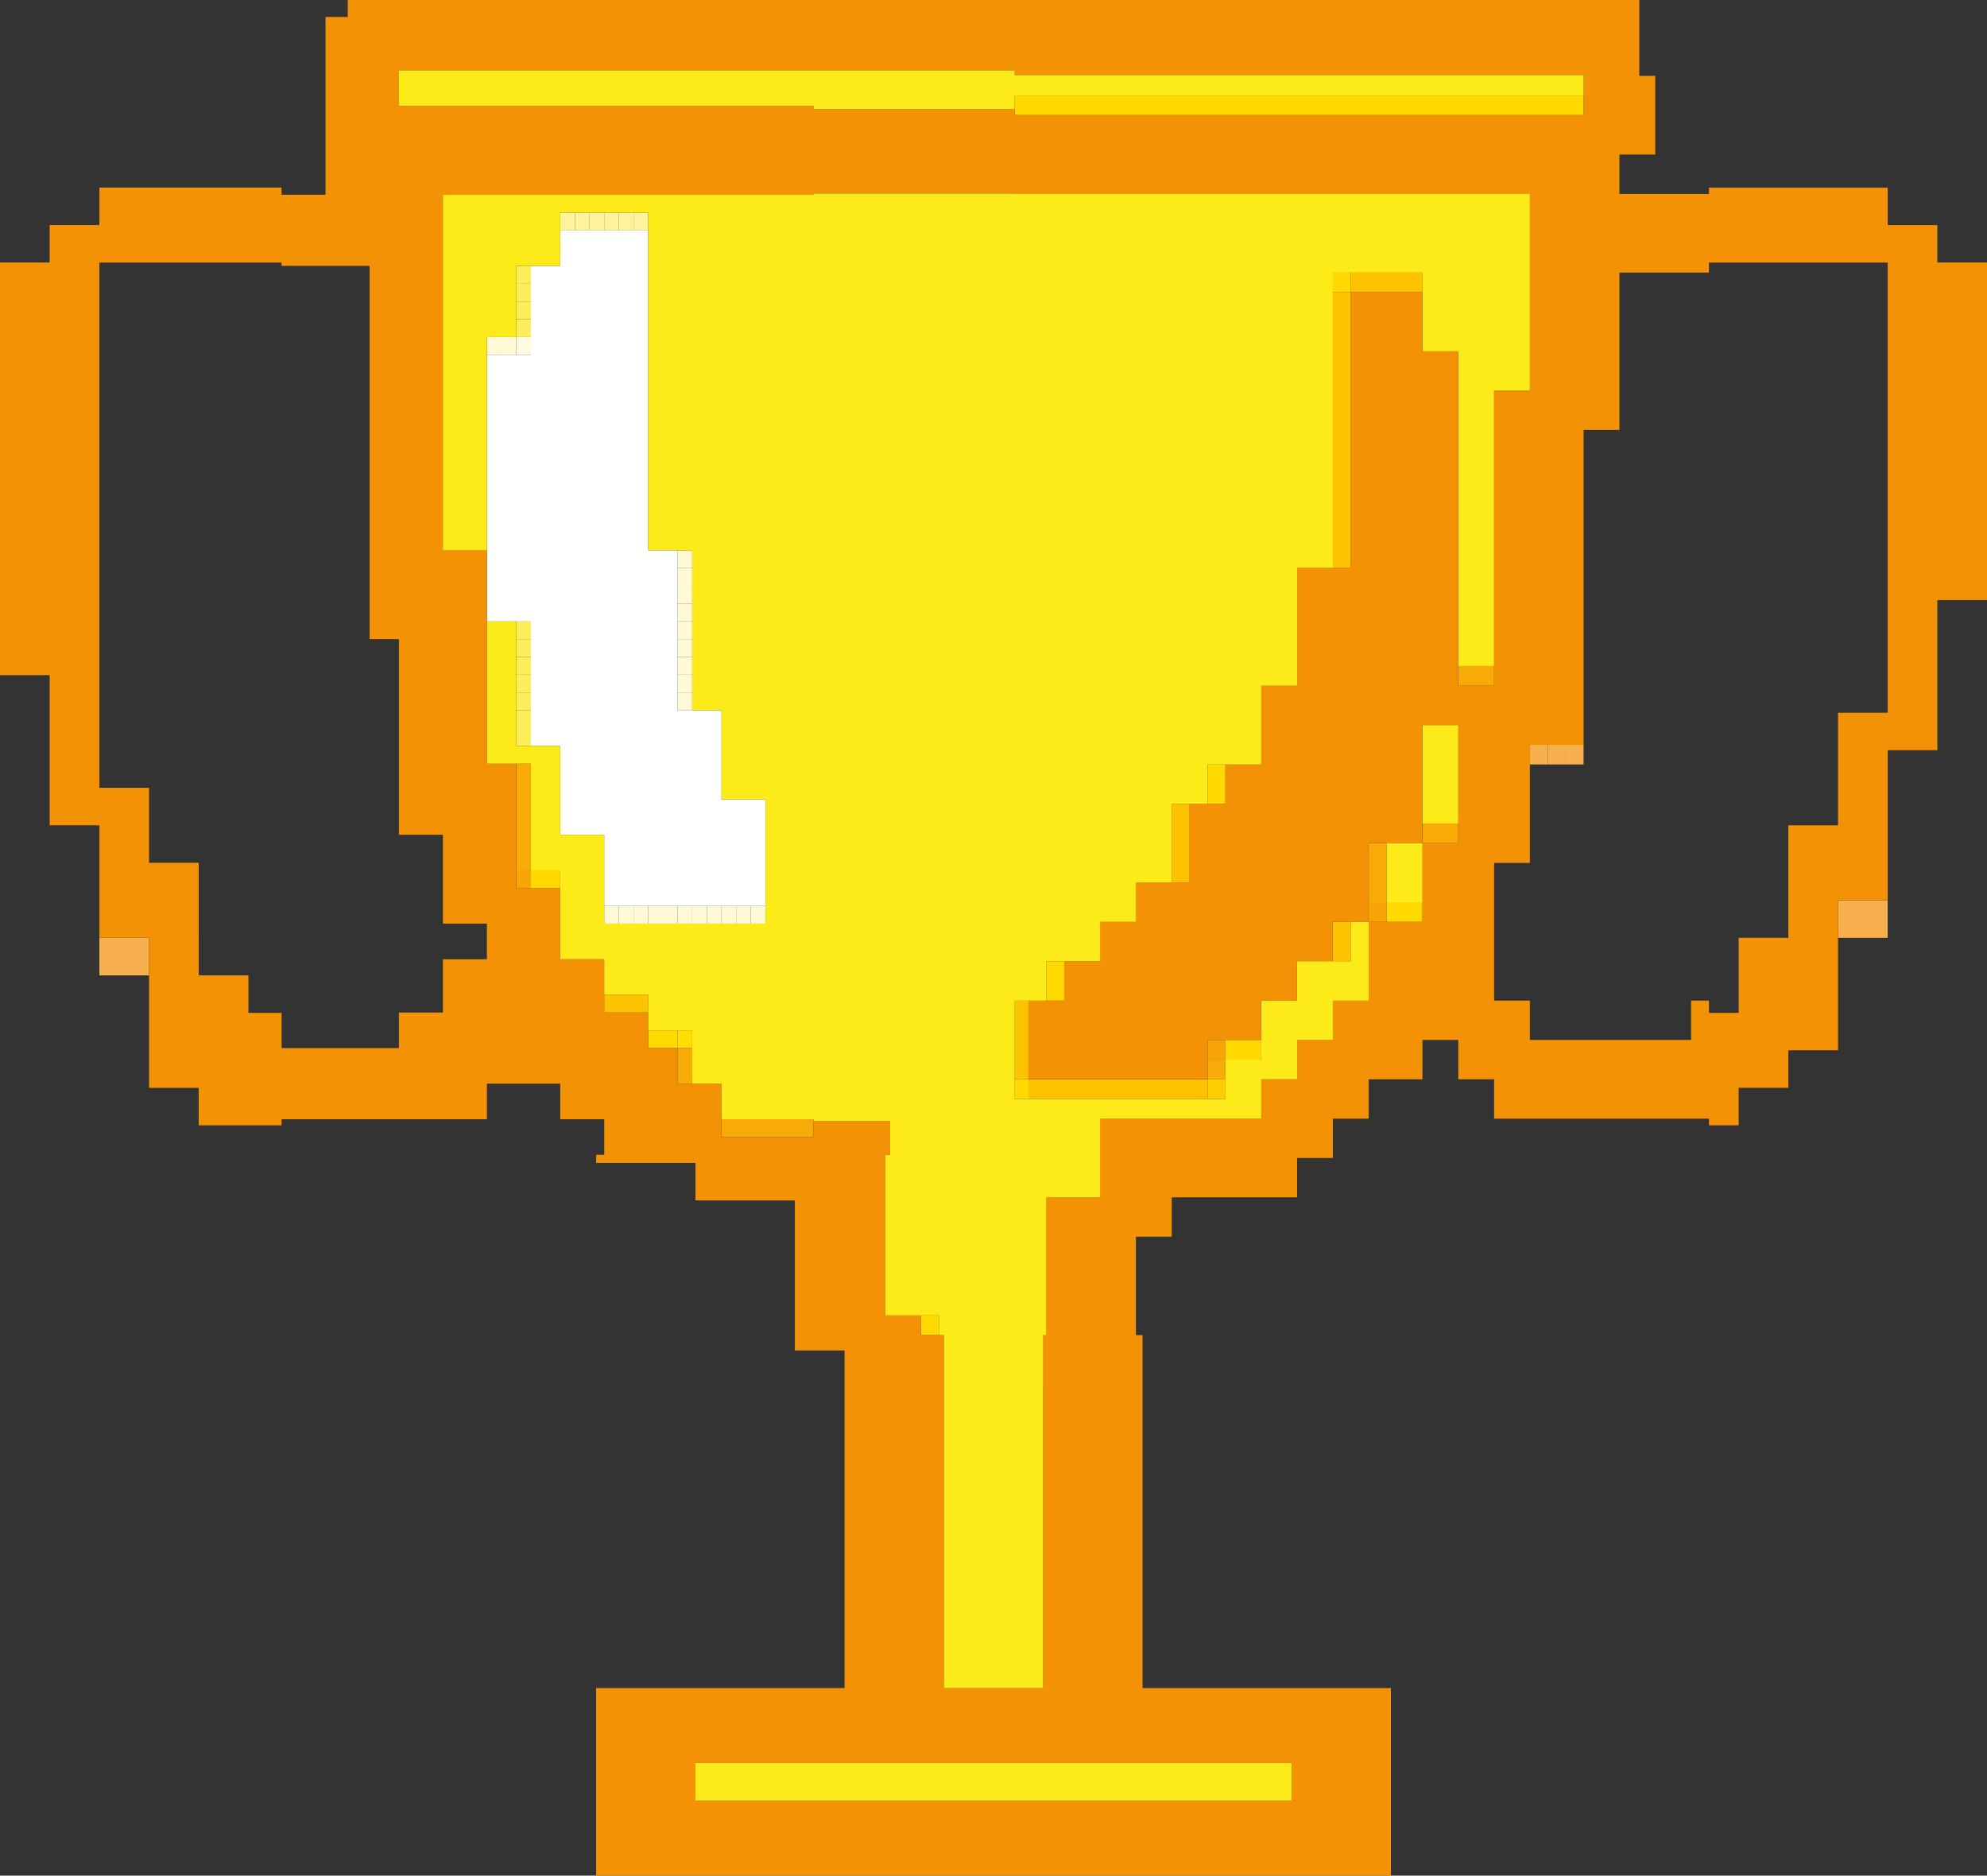 <?xml version="1.0" encoding="UTF-8"?> <svg xmlns="http://www.w3.org/2000/svg" width="89" height="84" viewBox="0 0 89 84" fill="none"><rect x="0" y="0" width="89" height="84" fill="#333333" stroke="none"/><g clip-path="url(#clip0_49_5277)"><path d="M6.676 42.001H4.452V43.682H6.676V42.001Z" fill="#F8AF4E"></path><path d="M84.55 40.322H82.326V42.001H84.55V40.322Z" fill="#F8AF4E"></path><path d="M31.004 46.145H30.345V46.939H31.004V46.145Z" fill="#FFDE04"></path><path d="M34.286 40.571H33.629V41.366H34.286V40.571Z" fill="#FFFAD5"></path><path d="M33.629 40.571H32.972V41.366H33.629V40.571Z" fill="#FFFAD5"></path><path d="M32.972 40.571H32.317V41.366H32.972V40.571Z" fill="#FFFAD5"></path><path d="M32.317 40.571H31.659V41.366H32.317V40.571Z" fill="#FFFAD5"></path><path d="M31.659 40.571H31.004V41.366H31.659V40.571Z" fill="#FFFAD5"></path><path d="M31.004 40.571H30.345V41.366H31.004V40.571Z" fill="#FFFAD5"></path><path d="M30.345 40.571H29.69V41.366H30.345V40.571Z" fill="#FFFAD5"></path><path d="M29.69 40.571H29.032V41.366H29.69V40.571Z" fill="#FFFAD5"></path><path d="M29.032 40.571H28.378V41.366H29.032V40.571Z" fill="#FFFAD5"></path><path d="M28.378 40.571H27.72V41.366H28.378V40.571Z" fill="#FFFAD5"></path><path d="M27.72 40.571H27.063V41.366H27.72V40.571Z" fill="#FFFAD5"></path><path d="M23.781 38.981H23.122V39.773H23.781V38.981Z" fill="#F7A407"></path><path d="M23.781 32.609H23.122V33.406H23.781V32.609Z" fill="#FDEE5B"></path><path d="M23.781 31.814H23.122V32.61H23.781V31.814Z" fill="#FDEE5B"></path><path d="M31.004 31.015H30.345V31.815H31.004V31.015Z" fill="#FFFAD5"></path><path d="M23.781 31.015H23.122V31.815H23.781V31.015Z" fill="#FDEE5B"></path><path d="M31.004 30.221H30.345V31.015H31.004V30.221Z" fill="#FFFAD5"></path><path d="M23.781 30.221H23.122V31.015H23.781V30.221Z" fill="#FDEE5B"></path><path d="M31.004 29.424H30.345V30.22H31.004V29.424Z" fill="#FFFAD5"></path><path d="M23.781 29.424H23.122V30.22H23.781V29.424Z" fill="#FDEE5B"></path><path d="M31.004 28.629H30.345V29.425H31.004V28.629Z" fill="#FFFAD5"></path><path d="M23.781 28.629H23.122V29.425H23.781V28.629Z" fill="#FDEE5B"></path><path d="M31.004 27.833H30.345V28.629H31.004V27.833Z" fill="#FFFAD5"></path><path d="M23.781 27.833H23.122V28.629H23.781V27.833Z" fill="#FDEE5B"></path><path d="M31.004 27.034H30.345V27.832H31.004V27.034Z" fill="#FFFAD5"></path><path d="M31.004 26.238H30.345V27.035H31.004V26.238Z" fill="#FFFAD5"></path><path d="M31.004 25.441H30.345V26.238H31.004V25.441Z" fill="#FFFAD5"></path><path d="M31.004 24.648H30.345V25.442H31.004V24.648Z" fill="#FFFAD5"></path><path d="M23.781 15.092H23.122V15.89H23.781V15.092Z" fill="#FFFBE0"></path><path d="M23.122 15.092H22.464V15.89H23.122V15.092Z" fill="#FFFAD5"></path><path d="M22.464 15.092H21.809V15.89H22.464V15.092Z" fill="#FFFAD5"></path><path d="M23.781 14.298H23.122V15.091H23.781V14.298Z" fill="#FDEE5B"></path><path d="M23.781 13.501H23.122V14.297H23.781V13.501Z" fill="#FDEE5B"></path><path d="M23.781 12.705H23.122V13.502H23.781V12.705Z" fill="#FDEE5B"></path><path d="M23.781 11.908H23.122V12.705H23.781V11.908Z" fill="#FDEE5B"></path><path d="M29.032 9.521H28.378V10.317H29.032V9.521Z" fill="#FDF39D"></path><path d="M28.378 9.521H27.72V10.317H28.378V9.521Z" fill="#FDF39D"></path><path d="M27.72 9.521H27.063V10.317H27.72V9.521Z" fill="#FDF39D"></path><path d="M27.063 9.521H26.406V10.317H27.063V9.521Z" fill="#FDF39D"></path><path d="M26.406 9.521H25.749V10.317H26.406V9.521Z" fill="#FDF39D"></path><path d="M25.747 9.521H25.093V10.317H25.747V9.521Z" fill="#FDF39D"></path><path d="M54.889 48.336H54.088V49.217H54.889V48.336Z" fill="#FECE01"></path><path d="M54.889 46.574H54.088V47.457H54.889V46.574Z" fill="#F7A407"></path><path d="M62.108 40.406H61.306V41.287H62.108V40.406Z" fill="#F7A407"></path><path d="M70.93 33.357H70.128V34.236H70.93V33.357Z" fill="#F8AF4E"></path><path d="M70.13 33.357H69.329V34.236H70.13V33.357Z" fill="#F8AF4E"></path><path d="M69.327 33.357H68.525V34.236H69.327V33.357Z" fill="#F8AF4E"></path><path d="M35.601 50.125H34.944H34.286H33.629H32.972H32.317V50.921H32.972H33.629H34.286H34.944H35.601H36.256H36.441V50.125H36.256H35.601Z" fill="#F8AB06"></path><path d="M30.345 47.737V48.532H31.004V47.737V46.939H30.345V47.737Z" fill="#F8AB06"></path><path d="M23.122 34.999V35.795V36.592V37.386V38.182V38.981H23.779V38.182V37.386V36.592V35.795V34.999V34.202H23.122V34.999Z" fill="#F8AB06"></path><path d="M54.889 47.457H54.088V48.338H54.889V47.457Z" fill="#F8AB06"></path><path d="M61.306 38.645V39.522V40.406H62.108V39.522V38.645V37.762H61.306V38.645Z" fill="#F8AB06"></path><path d="M63.713 36.879V37.762H64.516H65.318V36.879H64.516H63.713Z" fill="#F8AB06"></path><path d="M66.119 29.83H65.318V30.711H66.119H66.921V29.83H66.119Z" fill="#F8AB06"></path><path d="M27.72 44.55H27.063V45.346H27.72H28.378H29.032V44.55H28.378H27.72Z" fill="#FDC301"></path><path d="M52.483 48.336H51.682H50.878H50.077H49.276H48.472H47.671H46.867H46.066V49.219H46.867H47.671H48.472H49.276H50.077H50.878H51.682H52.483H53.284H54.088V48.336H53.284H52.483Z" fill="#FDC301"></path><path d="M46.066 46.574V45.695V44.814H45.451V44.922V45.675V45.695V46.434V46.574V47.187V47.457V47.942V48.336H46.066V47.457V46.574Z" fill="#FDC301"></path><path d="M59.7 42.166V43.049H60.505V42.166V41.287H59.7V42.166Z" fill="#FDC301"></path><path d="M53.284 38.645V37.762V36.879V36H52.483V36.879V37.762V38.645V39.522H53.284V38.645Z" fill="#FDC301"></path><path d="M59.7 13.971V14.85V15.732V16.613V17.496V18.375V19.256V20.139V21.018V21.901V22.783V23.662V24.543V25.426H60.505V24.543V23.662V22.783V21.901V21.018V20.139V19.256V18.375V17.496V16.613V15.732V14.85V13.971V13.088H59.7V13.971Z" fill="#FDC301"></path><path d="M62.91 12.207H62.108H61.305H60.505V13.088H61.305H62.108H62.91H63.713V12.207H62.91Z" fill="#FDC301"></path><path d="M29.032 46.145V46.939H29.69H30.345V46.145H29.69H29.032Z" fill="#FFD900"></path><path d="M23.779 38.981V39.773H24.434H25.093V38.981H24.434H23.779Z" fill="#FFD900"></path><path d="M42.056 58.91H41.255V59.795H42.056V58.91Z" fill="#FFD900"></path><path d="M45.451 48.697V49.219H46.066V48.336H45.451V48.697Z" fill="#FFD900"></path><path d="M54.889 46.574V47.457H55.691H56.494V46.574H55.691H54.889Z" fill="#FFD900"></path><path d="M46.867 43.93V44.814H47.671V43.93V43.049H46.867V43.93Z" fill="#FFD900"></path><path d="M62.108 40.406V41.287H62.91H63.713V40.406H62.91H62.108Z" fill="#FFD900"></path><path d="M54.889 35.119V34.238H54.088V35.119V36H54.889V35.119Z" fill="#FFD900"></path><path d="M60.505 12.207H59.7V13.088H60.505V12.207Z" fill="#FFD900"></path><path d="M70.128 4.275H69.329H68.525H67.724H66.921H66.119H65.318H64.516H63.713H62.91H62.108H61.305H60.505H59.7H58.9H58.099H57.295H56.494H55.691H54.889H54.088H53.284H52.483H51.682H50.878H50.077H49.276H48.472H47.671H46.867H46.066H45.451V4.883V5.156H46.066H46.867H47.671H48.472H49.276H50.077H50.878H51.682H52.483H53.284H54.088H54.889H55.691H56.494H57.295H58.099H58.9H59.7H60.505H61.305H62.108H62.91H63.713H64.516H65.318H66.119H66.921H67.724H68.525H69.329H70.128H70.932V4.275H70.128Z" fill="#FFD900"></path><path d="M32.972 35.795H32.317V34.999V34.202V33.406V32.609V31.813H31.659H31.004H30.345V31.015V30.22V29.424V28.629V27.833V27.035V26.238V25.442V24.647H29.69H29.032V23.849V23.056V22.258V21.462V20.667V19.872V19.072V18.28V17.483V16.687V15.89V15.092V14.298V13.501V12.705V11.908V11.112V10.316H28.378H27.72H27.063H26.406H25.749H25.093V11.112V11.908H24.434H23.779V12.705V13.501V14.298V15.092V15.89H23.122H22.464H21.809V16.687V17.483V18.28V19.072V19.872V20.667V21.462V22.258V23.056V23.849V24.647V25.442V26.238V27.035V27.833H22.464H23.122H23.779V28.629V29.424V30.22V31.015V31.813V32.609V33.406H24.434H25.093V34.202V34.999V35.795V36.592V37.386H25.749H26.406H27.063V38.182V38.981V39.773V40.572H27.72H28.378H29.032H29.69H30.345H31.004H31.659H32.317H32.972H33.629H34.286V39.773V38.981V38.182V37.386V36.592V35.795H33.629H32.972Z" fill="white"></path><path d="M86.776 11.759V10.08H84.552V8.403H76.546V8.685H72.537V6.92H74.141V3.396H73.426V0H15.576V0.76H14.582V8.723H12.61V8.401H4.452V10.078H2.224V11.757H0V30.236H2.224V36.96H4.452V41.999H6.676V48.719H8.9V50.398H12.612V50.125H21.809V48.53H25.094V50.125H27.065V51.718H26.701V52.081H31.151V53.76H35.603V60.48H37.829V75.601H26.701V83.998H62.3V75.601H51.177V59.793H50.878V55.383H52.483V53.623H58.099V51.86H59.7V50.098H61.306V48.336H63.713V46.574H65.318V48.336H66.923V50.098H76.546V50.396H77.876V48.717H80.102V47.038H82.328V40.318H84.552V33.596H86.776V26.876H89.002V11.755H86.776V11.759ZM46.725 62.159V75.601H42.275V59.793H41.255V58.909H39.65V51.716H39.866V50.206H36.441V50.098V50.919H32.315V48.53H30.343V46.938H29.03V45.345H27.061V42.957H25.091V39.772H23.119V34.199H21.805V24.645H19.835V8.723H36.44V8.663H45.449V8.683H68.523V17.494H66.92V30.709H65.314V15.73H63.709V13.086H60.501V25.424H58.095V30.709H56.49V34.236H54.885V35.998H53.28V39.52H50.874V41.285H49.271V43.047H47.666V44.811H46.061V48.334H54.083V46.573H56.489V44.813H58.094V43.049H59.695V41.287H61.3V37.762H63.708V32.475H65.313V37.762H63.708V41.287H61.3V44.813H59.695V46.573H58.094V48.334H56.489V50.096H49.271V53.622H46.862V59.791H46.72V62.156L46.725 62.159ZM57.852 80.64H31.151V78.957H57.852V80.64ZM71.2 3.394H70.932V5.156H45.453V4.883H36.443V5.156V4.742H17.868V3.15H45.453V3.362H71.2V3.396V3.394ZM8.9 42.001V38.641H6.676V35.283H4.452V11.759H12.612V11.908H16.555V28.627H17.868V37.384H19.838V41.364H21.809V42.959H19.838V45.346H17.868V46.939H12.614V45.361H11.127V43.682H8.902V42.001H8.9ZM84.552 28.563V31.921H82.328V36.962H80.102V42.001H77.876V45.361H76.546V44.814H75.746V46.574H68.526V44.814H66.923V38.645H68.526V33.357H70.932V19.256H72.537V12.207H76.546V11.759H84.552V28.561V28.563Z" fill="#F39205"></path><path d="M53.403 78.959H51.177H48.951H46.725H44.501H42.275H40.049H37.827H35.601H33.375H31.149V80.642H33.375H35.601H37.827H40.049H42.275H44.501H46.725H48.951H51.177H53.403H55.625H57.851V78.959H55.625H53.403Z" fill="#FDEB19"></path><path d="M68.975 3.362H66.75H64.525H62.3H60.077H57.851H55.625H53.403H51.177H48.951H46.725H45.451V3.149H44.794H44.137H43.482H42.826H42.167H41.512H40.853H40.197H39.54H38.883H38.228H37.57H36.915H36.256H35.601H34.944H34.286H33.629H32.972H32.317H31.659H31.004H30.345H29.69H29.032H28.378H27.72H27.063H26.406H25.749H25.093H24.434H23.779H23.122H22.464H21.809H21.152H20.493H19.837H19.182H18.523H17.866V3.946V4.742H18.523H19.182H19.837H20.493H21.152H21.809H22.464H23.122H23.779H24.434H25.093H25.749H26.406H27.063H27.72H28.378H29.032H29.69H30.345H31.004H31.659H32.317H32.972H33.629H34.286H34.944H35.601H36.256H36.441V4.275V4.882H36.623H36.803H36.983H37.163H37.346H37.523H37.706H37.886H38.066H38.246H38.426H38.606H38.786H38.966H39.146H39.328H39.508H39.686H39.866H40.047H40.227H40.407H40.585H40.767H40.947H41.127H41.307H41.487H41.667H41.85H42.029H42.21H42.388H42.57H42.75H42.932H43.112H43.292H43.47H43.652H43.831H44.011H44.191H44.371H44.551H44.731H44.911H45.091H45.271H45.451V4.275H46.066H46.867H47.671H48.472H49.276H50.077H50.878H51.682H52.483H53.284H54.088H54.889H55.691H56.494H57.295H58.099H58.9H59.7H60.505H61.306H62.108H62.91H63.713H64.516H65.318H66.119H66.921H67.724H68.525H69.329H70.128H70.932V3.394H71.2V3.362H68.975Z" fill="#FDEB19"></path><path d="M62.108 37.762V38.645V39.522V40.406H62.91H63.713V39.522V38.645V37.762H62.91H62.108Z" fill="#FDEB19"></path><path d="M63.713 32.475V33.357V34.238V35.119V36V36.879H64.516H65.318V36V35.119V34.238V33.357V32.475H64.516H63.713Z" fill="#FDEB19"></path><path d="M66.921 8.683H66.119H65.318H64.516H63.713H62.91H62.108H61.306H60.505H59.7H58.9H58.099H57.295H56.494H55.691H54.889H54.088H53.284H52.483H51.682H50.878H50.077H49.276H48.472H47.671H46.867H46.066H45.451V8.665H45.271H45.091H44.911H44.731H44.551H44.371H44.191H44.011H43.831H43.652H43.47H43.292H43.112H42.932H42.75H42.57H42.388H42.21H42.029H41.85H41.667H41.487H41.307H41.127H40.947H40.767H40.585H40.407H40.227H40.047H39.866H39.686H39.508H39.328H39.146H38.966H38.786H38.606H38.426H38.246H38.066H37.886H37.706H37.523H37.346H37.163H36.983H36.803H36.623H36.441V8.683V8.723H36.256H35.601H34.944H34.286H33.629H32.972H32.317H31.659H31.004H30.345H29.69H29.032H28.378H27.72H27.063H26.406H25.749H25.093H24.434H23.779H23.122H22.464H21.809H21.152H20.493H19.837V9.521V10.316V11.112V11.908V12.705V13.501V14.297V15.092V15.89V16.687V17.483V18.279V19.072V19.872V20.667V21.462V22.258V23.056V23.849V24.647H20.493H21.152H21.809V23.849V23.056V22.258V21.462V20.667V19.872V19.072V18.279V17.483V16.687V15.89V15.092H22.464H23.122V14.297V13.501V12.705V11.908H23.779H24.434H25.093V11.112V10.316V9.521H25.749H26.406H27.063H27.72H28.378H29.032V10.316V11.112V11.908V12.705V13.501V14.297V15.092V15.89V16.687V17.483V18.279V19.072V19.872V20.667V21.462V22.258V23.056V23.849V24.647H29.69H30.345H31.004V25.442V26.238V27.035V27.833V28.629V29.424V30.22V31.015V31.813H31.659H32.317V32.609V33.406V34.202V34.999V35.795H32.972H33.629H34.286V36.592V37.386V38.182V38.981V39.773V40.572V41.364H33.629H32.972H32.317H31.659H31.004H30.345H29.69H29.032H28.378H27.72H27.063V40.572V39.773V38.981V38.182V37.386H26.406H25.749H25.093V36.592V35.795V34.999V34.202V33.406H24.434H23.779H23.122V32.609V31.813V31.015V30.22V29.424V28.629V27.833H22.464H21.809V28.629V29.424V30.22V31.015V31.813V32.609V33.406V34.202H22.464H23.122H23.779V34.999V35.795V36.592V37.386V38.182V38.981H24.434H25.093V39.773V40.572V41.364V42.164V42.959H25.749H26.406H27.063V43.757V44.55H27.72H28.378H29.032V45.346V46.145H29.69H30.345H31.004V46.939V47.737V48.532H31.659H32.317V49.33V50.125H32.972H33.629H34.286H34.944H35.601H36.256H36.441V50.1V50.208H36.623H36.803H36.983H37.163H37.346H37.523H37.706H37.886H38.066H38.246H38.426H38.606H38.786H38.966H39.146H39.328H39.508H39.686H39.866V50.965V51.718H39.686H39.65V51.862V52.744V53.625V54.506V55.385V56.27V57.151V58.03V58.911H40.45H41.255H42.056V59.795H42.275V60.482V62.159V63.84V65.521V67.198V68.879V70.56V72.239V73.92V75.603H44.501H46.725V73.92V72.239V70.56V68.879V67.198V65.521V63.84V62.159V60.482V59.795H46.867V58.911V58.03V57.151V56.27V55.385V54.506V53.625H47.671H48.472H49.276V52.744V51.862V50.983V50.1H50.077H50.878H51.682H52.483H53.284H54.088H54.889H55.691H56.494V49.219V48.336H57.295H58.099V47.457V46.574H58.9H59.7V45.695V44.814H60.505H61.306V43.93V43.049V42.166V41.287H60.505V42.166V43.049H59.7H58.9H58.099V43.93V44.814H57.295H56.494V45.695V46.574V47.457H55.691H54.889V48.336V49.219H54.088H53.284H52.483H51.682H50.878H50.077H49.276H48.472H47.671H46.867H46.066H45.451V48.697V48.336V47.943V47.457V47.187V46.574V46.434V45.695V45.675V44.922V44.814H46.066H46.867V43.93V43.049H47.671H48.472H49.276V42.166V41.287H50.077H50.878V40.406V39.522H51.682H52.483V38.645V37.762V36.879V36H53.284H54.088V35.119V34.238H54.889H55.691H56.494V33.357V32.475V31.596V30.711H57.295H58.099V29.83V28.951V28.068V27.187V26.306V25.426H58.9H59.7V24.543V23.662V22.783V21.9V21.017V20.138V19.256V18.375V17.496V16.613V15.732V14.849V13.97V13.088V12.207H60.505H61.306H62.108H62.91H63.713V13.088V13.97V14.849V15.732H64.516H65.318V16.613V17.496V18.375V19.256V20.138V21.017V21.9V22.783V23.662V24.543V25.426V26.306V27.187V28.068V28.951V29.83H66.119H66.921V28.951V28.068V27.187V26.306V25.426V24.543V23.662V22.783V21.9V21.017V20.138V19.256V18.375V17.496H67.724H68.525V16.613V15.732V14.849V13.97V13.088V12.207V11.326V10.445V9.562V8.683H67.724H66.921Z" fill="#FDEB19"></path></g><defs><clipPath id="clip0_49_5277"><rect width="89" height="84" fill="white"></rect></clipPath></defs></svg> 